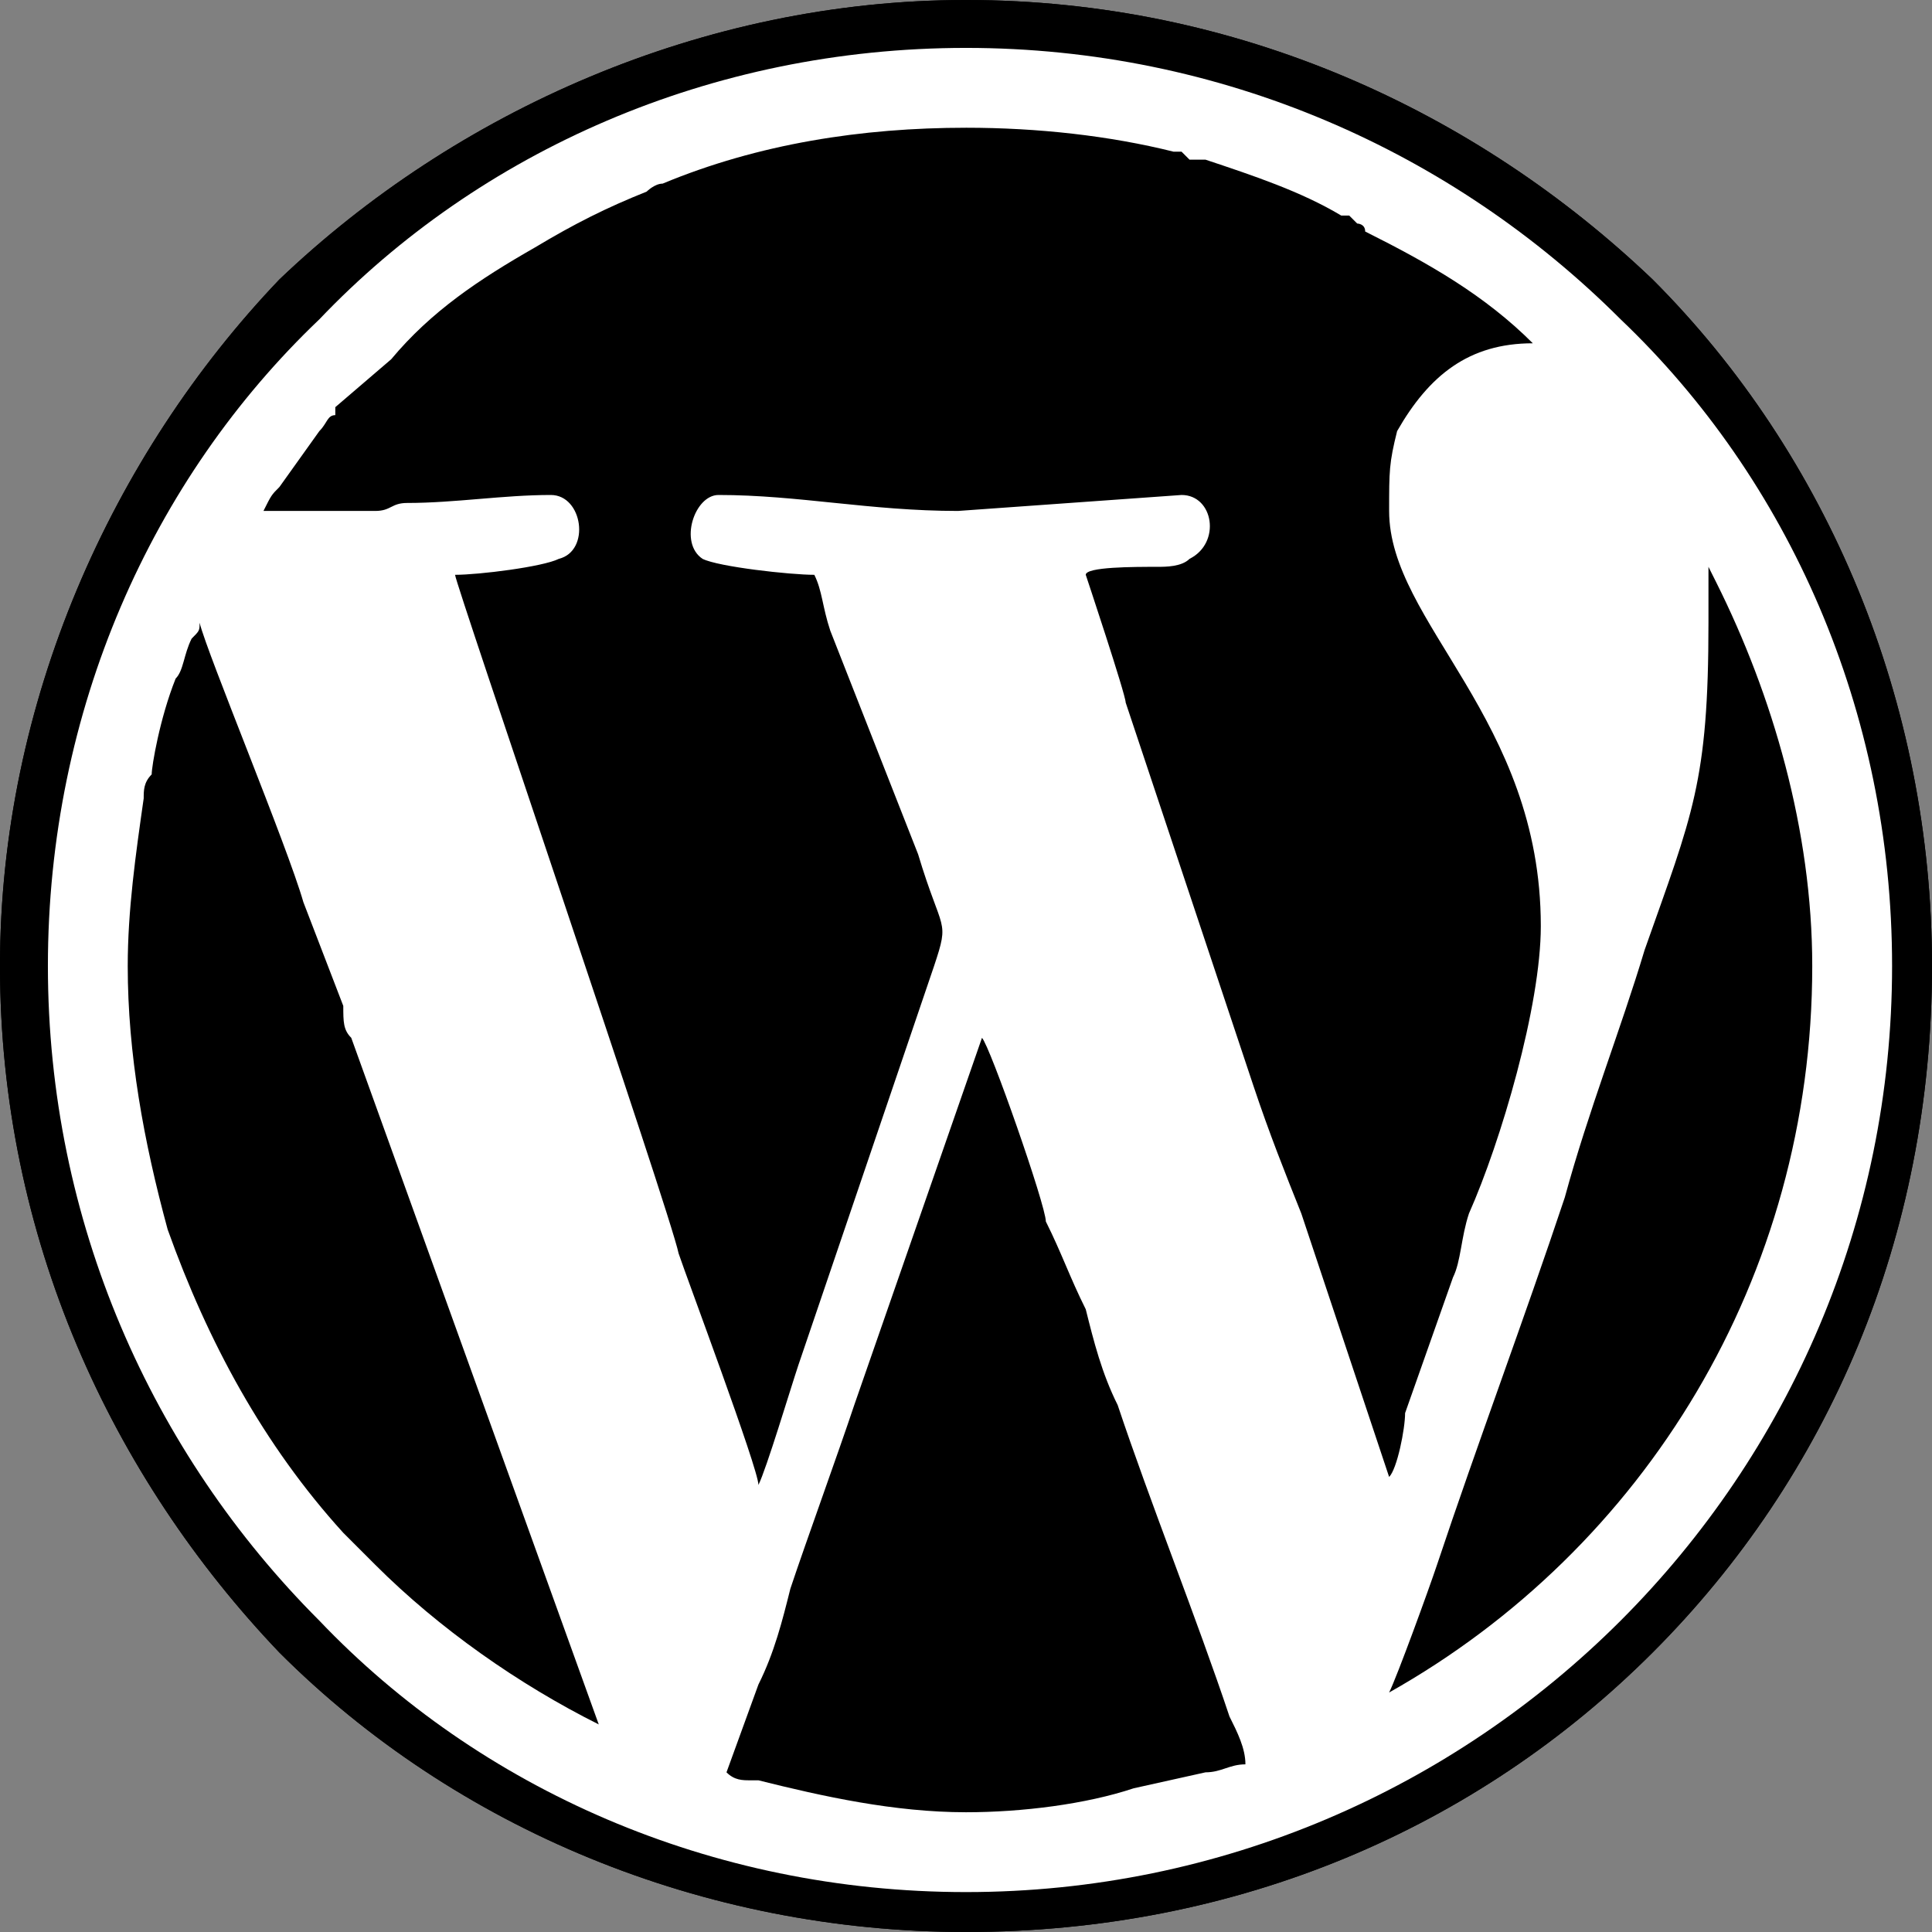 <?xml version="1.0" encoding="UTF-8"?> <!-- Creator: CorelDRAW X7 --> <svg xmlns="http://www.w3.org/2000/svg" xmlns:xlink="http://www.w3.org/1999/xlink" xml:space="preserve" width="309px" height="309px" style="shape-rendering:geometricPrecision; text-rendering:geometricPrecision; image-rendering:optimizeQuality; fill-rule:evenodd; clip-rule:evenodd" viewBox="0 0 242 242"><rect x="0" y="0" width="242" height="242" fill="#808080" stroke="none"/> <defs> <style type="text/css"> <![CDATA[ .fil2 {fill:black} .fil0 {fill:white} .fil1 {fill:black;fill-rule:nonzero} ]]> </style> </defs> <g id="Слой_x0020_1">  <g id="_1027250240"> <circle class="fil0" cx="121" cy="121" r="118"></circle> <path class="fil1" d="M121 0c34,0 64,14 86,35 22,22 35,53 35,86 0,34 -13,64 -35,86 -22,22 -52,35 -86,35 -33,0 -64,-13 -86,-35 -21,-22 -35,-52 -35,-86 0,-33 14,-64 35,-86 22,-21 53,-35 86,-35zm82 40c-21,-21 -50,-34 -82,-34 -32,0 -61,13 -81,34 -21,20 -34,49 -34,81 0,32 13,61 34,82 20,21 49,34 81,34 32,0 61,-13 82,-34 21,-21 34,-50 34,-82 0,-32 -13,-61 -34,-81z"></path> <path class="fil2" d="M121 16c9,0 18,1 26,3l1 0c0,0 1,1 1,1 1,0 1,0 1,0 1,0 1,0 1,0 6,2 12,4 17,7 0,0 1,0 1,0 0,0 0,0 1,1 0,0 1,0 1,1l0 0c8,4 15,8 21,14 0,0 0,0 0,0 -8,0 -13,4 -17,11 -1,4 -1,5 -1,10 0,14 19,26 19,52 0,10 -5,27 -9,36 -1,3 -1,6 -2,8l-6 17c0,2 -1,7 -2,8l-11 -33c-2,-5 -4,-10 -6,-16l-16 -48c0,-1 -5,-16 -5,-16 0,-1 6,-1 9,-1 1,0 3,0 4,-1 4,-2 3,-8 -1,-8l-28 2c-11,0 -20,-2 -30,-2 -3,0 -5,6 -2,8 2,1 11,2 14,2 1,2 1,4 2,7l11 28c3,10 4,8 2,14l-17 50c-1,3 -4,13 -5,15l0 0c0,-2 -9,-26 -10,-29 -1,-5 -28,-84 -28,-85 3,0 11,-1 13,-2 4,-1 3,-8 -1,-8 -6,0 -12,1 -18,1 -2,0 -2,1 -4,1l-14 0c1,-2 1,-2 2,-3l5 -7c1,-1 1,-2 2,-2 0,0 0,-1 0,-1l7 -6c5,-6 11,-10 18,-14 5,-3 9,-5 14,-7 0,0 1,-1 2,-1l0 0c12,-5 25,-7 38,-7zm94 57c7,14 12,31 12,48 0,39 -21,73 -53,91 1,-2 5,-13 6,-16 5,-15 11,-31 16,-46 3,-11 7,-21 10,-31 6,-17 8,-21 8,-41 0,-3 0,-4 0,-7l1 2zm-59 148c-2,0 -3,1 -5,1l-9 2c-6,2 -14,3 -21,3 -9,0 -18,-2 -26,-4 0,0 -1,0 -1,0 -1,0 -2,0 -3,-1l4 -11c2,-4 3,-8 4,-12 2,-6 6,-17 8,-23l16 -46c1,1 8,21 8,23 2,4 3,7 5,11 1,4 2,8 4,12 4,12 10,27 14,39 1,2 2,4 2,6zm-81 -5c-10,-5 -20,-12 -28,-20 -2,-2 -3,-3 -4,-4 -10,-11 -17,-24 -22,-38 -3,-11 -5,-22 -5,-33 0,-7 1,-14 2,-21 0,-1 0,-2 1,-3 0,-1 1,-7 3,-12 1,-1 1,-3 2,-5 1,-1 1,-1 1,-2 1,4 11,28 13,35l5 13c0,2 0,3 1,4l31 86 0 0z"></path> </g> <g id="_1027252576"> <circle class="fil0" cx="121" cy="121" r="118"></circle> <path class="fil1" d="M121 0c34,0 64,14 86,35 22,22 35,53 35,86 0,34 -13,64 -35,86 -22,22 -52,35 -86,35 -33,0 -64,-13 -86,-35 -21,-22 -35,-52 -35,-86 0,-33 14,-64 35,-86 22,-21 53,-35 86,-35zm82 40c-21,-21 -50,-34 -82,-34 -32,0 -61,13 -81,34 -21,20 -34,49 -34,81 0,32 13,61 34,82 20,21 49,34 81,34 32,0 61,-13 82,-34 21,-21 34,-50 34,-82 0,-32 -13,-61 -34,-81z"></path> <path class="fil2" d="M121 16c9,0 18,1 26,3l1 0c0,0 1,1 1,1 1,0 1,0 1,0 1,0 1,0 1,0 6,2 12,4 17,7 0,0 1,0 1,0 0,0 0,0 1,1 0,0 1,0 1,1l0 0c8,4 15,8 21,14 0,0 0,0 0,0 -8,0 -13,4 -17,11 -1,4 -1,5 -1,10 0,14 19,26 19,52 0,10 -5,27 -9,36 -1,3 -1,6 -2,8l-6 17c0,2 -1,7 -2,8l-11 -33c-2,-5 -4,-10 -6,-16l-16 -48c0,-1 -5,-16 -5,-16 0,-1 6,-1 9,-1 1,0 3,0 4,-1 4,-2 3,-8 -1,-8l-28 2c-11,0 -20,-2 -30,-2 -3,0 -5,6 -2,8 2,1 11,2 14,2 1,2 1,4 2,7l11 28c3,10 4,8 2,14l-17 50c-1,3 -4,13 -5,15l0 0c0,-2 -9,-26 -10,-29 -1,-5 -28,-84 -28,-85 3,0 11,-1 13,-2 4,-1 3,-8 -1,-8 -6,0 -12,1 -18,1 -2,0 -2,1 -4,1l-14 0c1,-2 1,-2 2,-3l5 -7c1,-1 1,-2 2,-2 0,0 0,-1 0,-1l7 -6c5,-6 11,-10 18,-14 5,-3 9,-5 14,-7 0,0 1,-1 2,-1l0 0c12,-5 25,-7 38,-7zm94 57c7,14 12,31 12,48 0,39 -21,73 -53,91 1,-2 5,-13 6,-16 5,-15 11,-31 16,-46 3,-11 7,-21 10,-31 6,-17 8,-21 8,-41 0,-3 0,-4 0,-7l1 2zm-59 148c-2,0 -3,1 -5,1l-9 2c-6,2 -14,3 -21,3 -9,0 -18,-2 -26,-4 0,0 -1,0 -1,0 -1,0 -2,0 -3,-1l4 -11c2,-4 3,-8 4,-12 2,-6 6,-17 8,-23l16 -46c1,1 8,21 8,23 2,4 3,7 5,11 1,4 2,8 4,12 4,12 10,27 14,39 1,2 2,4 2,6zm-81 -5c-10,-5 -20,-12 -28,-20 -2,-2 -3,-3 -4,-4 -10,-11 -17,-24 -22,-38 -3,-11 -5,-22 -5,-33 0,-7 1,-14 2,-21 0,-1 0,-2 1,-3 0,-1 1,-7 3,-12 1,-1 1,-3 2,-5 1,-1 1,-1 1,-2 1,4 11,28 13,35l5 13c0,2 0,3 1,4l31 86 0 0z"></path> </g> </g> </svg> 